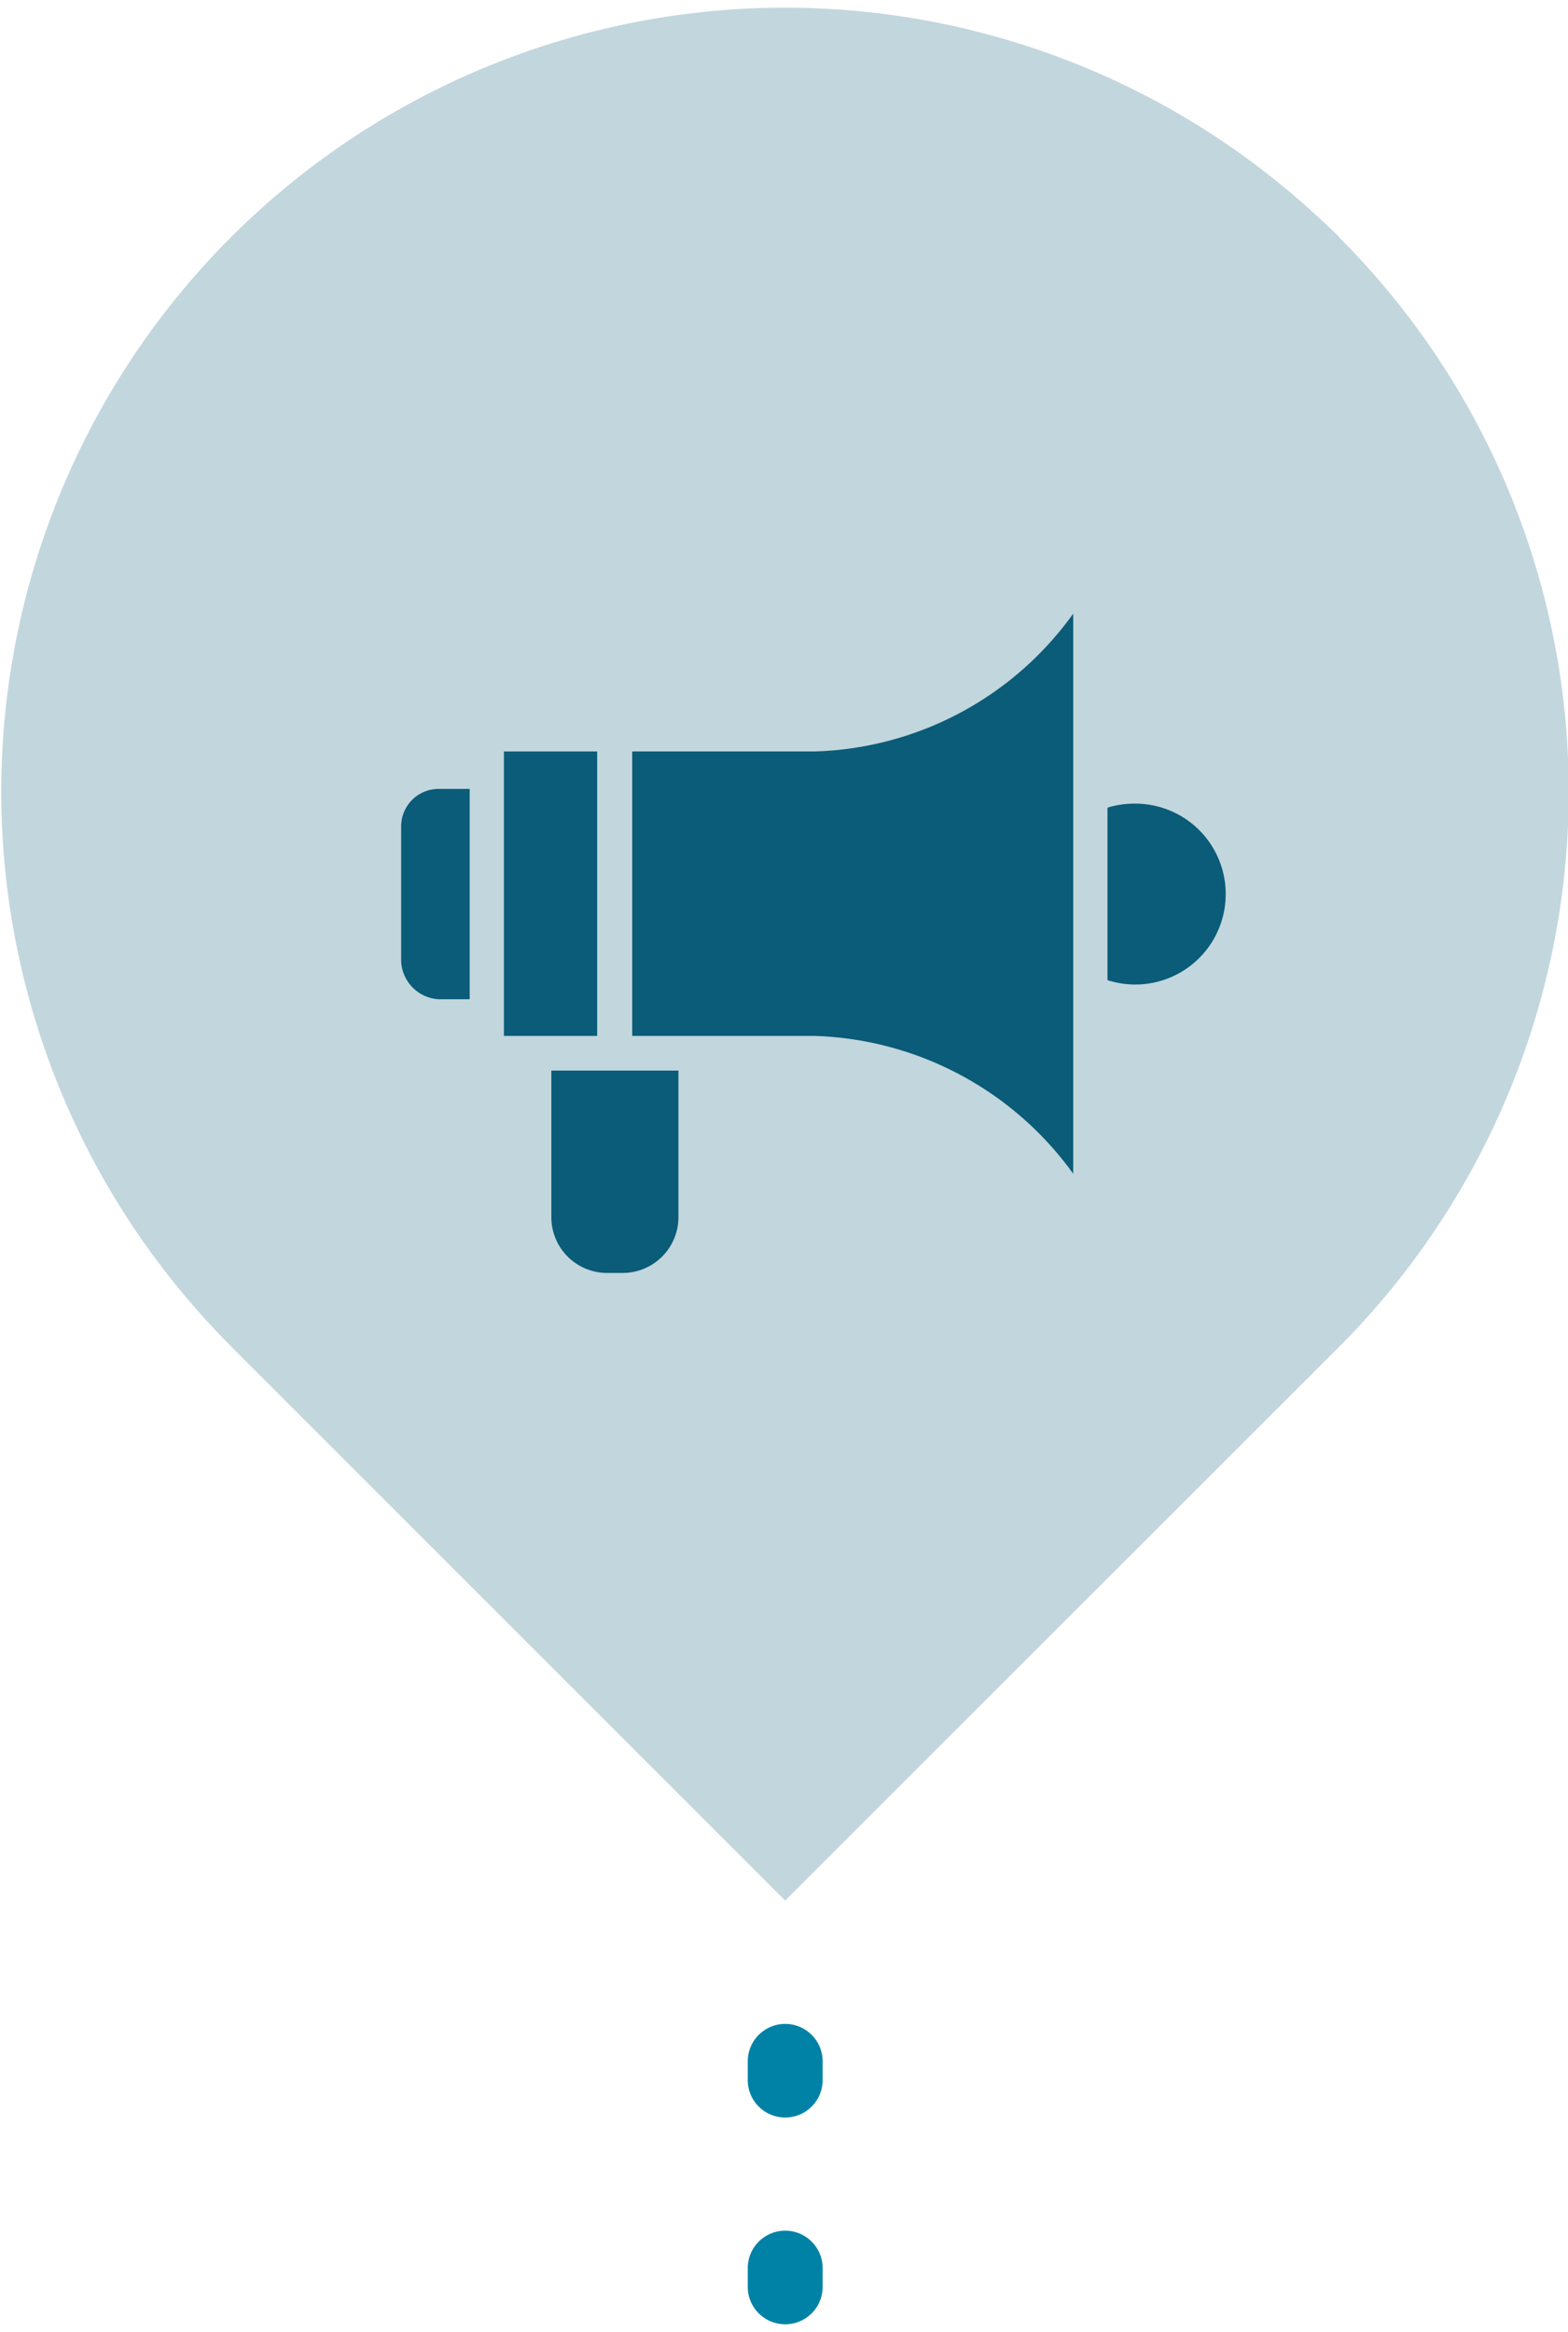 <svg xmlns="http://www.w3.org/2000/svg" id="Isolation_Mode6168a47d036a7" data-name="Isolation Mode" viewBox="0 0 39.36 58.15" aria-hidden="true" width="39px" height="58px"><defs><linearGradient class="cerosgradient" data-cerosgradient="true" id="CerosGradient_id26eff8226" gradientUnits="userSpaceOnUse" x1="50%" y1="100%" x2="50%" y2="0%"><stop offset="0%" stop-color="#d1d1d1"/><stop offset="100%" stop-color="#d1d1d1"/></linearGradient><linearGradient/><style>.cls-1-6168a47d036a7{opacity:0.25;}.cls-2-6168a47d036a7{fill:#0a5c78;}.cls-3-6168a47d036a7{fill:#0082a6;}</style></defs><g class="cls-1-6168a47d036a7"><path class="cls-2-6168a47d036a7" d="M1171.88,6507a19.67,19.67,0,0,1,0,27.83L1158,6548.7l-13.92-13.92a19.68,19.68,0,0,1,27.83-27.83" transform="translate(-1138.29 -6501.19)"/><path class="cls-2-6168a47d036a7" d="M1158,6501.19a19.68,19.68,0,0,0-13.92,33.59L1158,6548.7l13.91-13.92a19.68,19.68,0,0,0-13.91-33.59" transform="translate(-1138.29 -6501.19)"/></g><path class="cls-3-6168a47d036a7" d="M1158,6559.34a.94.94,0,0,1-.94-.94v-.47a.94.94,0,1,1,1.88,0v.47A.94.94,0,0,1,1158,6559.34Zm0-5.19a.94.94,0,0,1-.94-.94v-.47a.94.94,0,0,1,1.88,0v.47A.94.94,0,0,1,1158,6554.15Z" transform="translate(-1138.29 -6501.19)"/><path class="cls-2-6168a47d036a7" d="M1148.36,6521.74v3.39a1,1,0,0,0,.94.95h.78v-5.28h-.78A.94.94,0,0,0,1148.36,6521.74Z" transform="translate(-1138.29 -6501.19)"/><path class="cls-2-6168a47d036a7" d="M1166.78,6521.17a2.26,2.26,0,0,0-.69.1v4.33a2.27,2.27,0,1,0,.69-4.43Z" transform="translate(-1138.29 -6501.19)"/><rect class="cls-2-6168a47d036a7" x="12.65" y="18.67" width="2.34" height="7.14"/><path class="cls-2-6168a47d036a7" d="M1153.29,6527.87h-1.16v3.68a1.4,1.4,0,0,0,1.39,1.4h.4a1.4,1.4,0,0,0,1.4-1.4v-3.68Z" transform="translate(-1138.29 -6501.19)"/><path class="cls-2-6168a47d036a7" d="M1158.74,6519.86h-4.58V6527h4.58a8.32,8.32,0,0,1,6.49,3.46v-14.06A8.28,8.28,0,0,1,1158.74,6519.86Z" transform="translate(-1138.29 -6501.19)"/></svg>